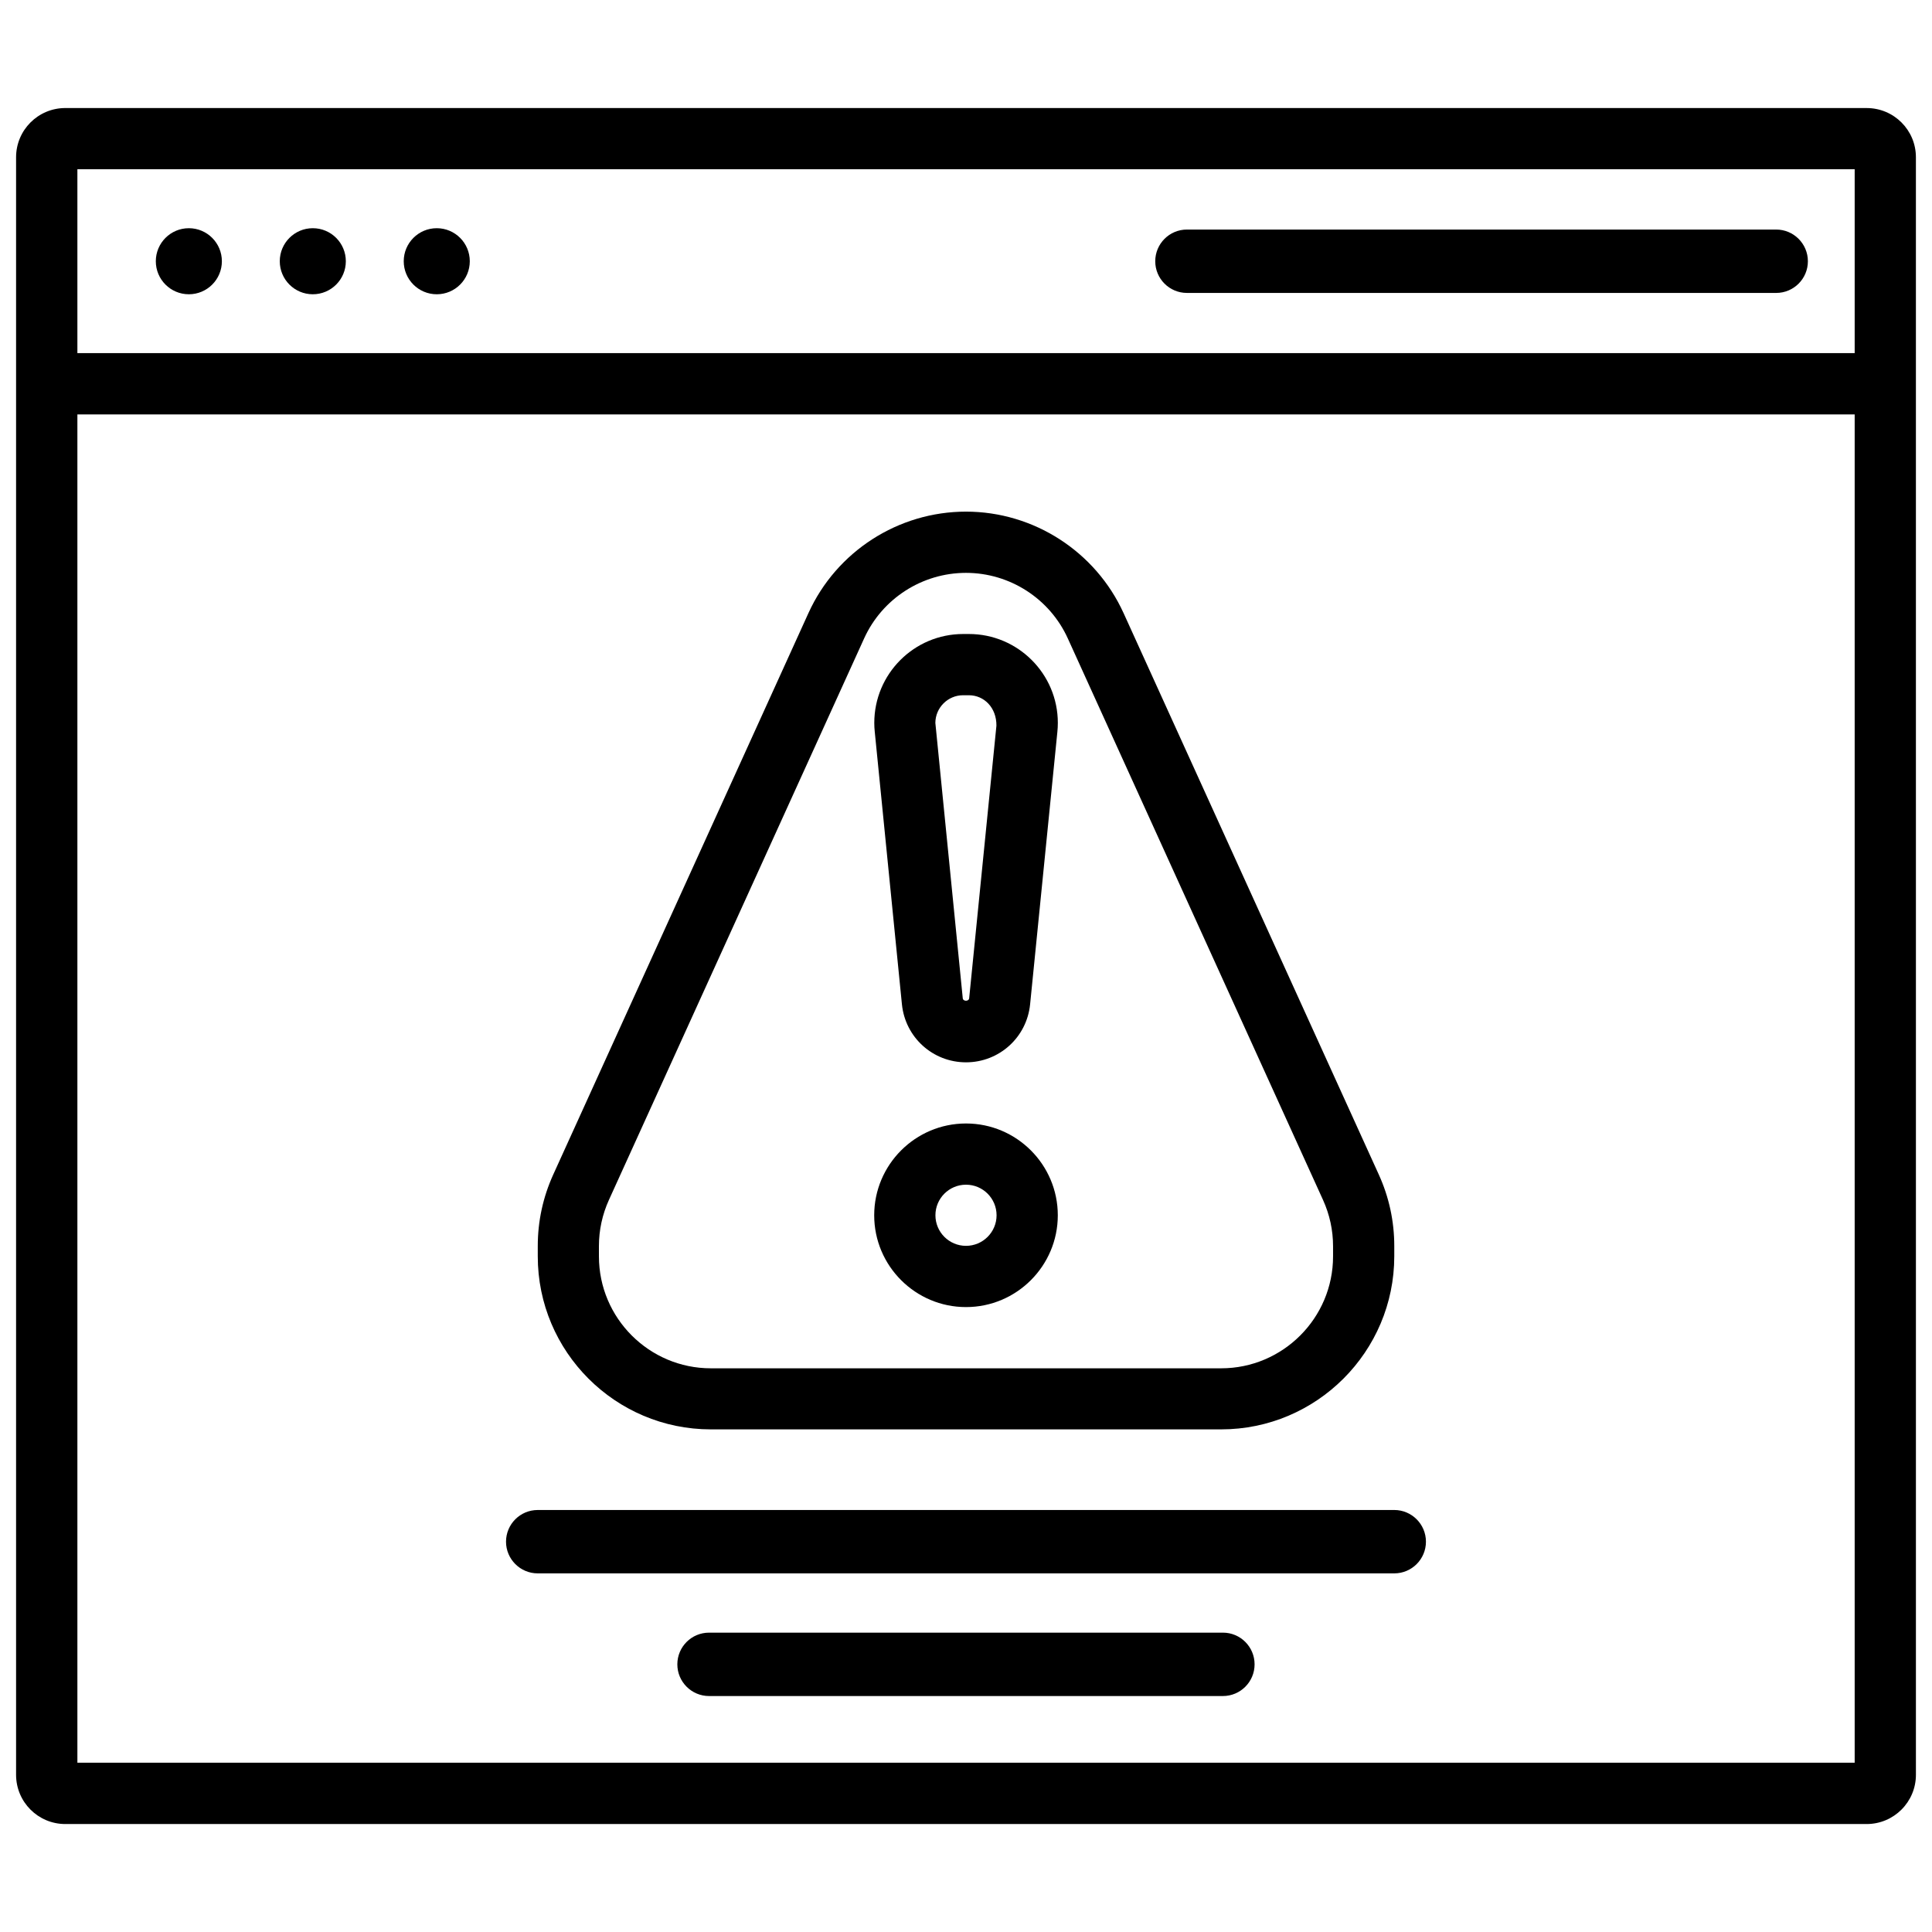 <?xml version="1.0" encoding="UTF-8"?>
<!-- Uploaded to: SVG Repo, www.svgrepo.com, Generator: SVG Repo Mixer Tools -->
<svg width="800px" height="800px" version="1.1" viewBox="144 144 512 512" xmlns="http://www.w3.org/2000/svg">
 <defs>
  <clipPath id="a">
   <path d="m148.09 172h503.81v456h-503.81z"/>
  </clipPath>
 </defs>
 <g clip-path="url(#a)">
  <path d="m638.68 172.63h-477.36c-7.223 0-13.059 5.836-13.059 13.059v428.64c0 7.223 5.836 13.059 13.059 13.059h477.36c7.199 0 13.059-5.836 13.059-13.059l-0.004-428.66c0-7.199-5.836-13.035-13.055-13.035zm-3.191 438.5h-470.98v-357.3h471v357.3zm0-373.55h-470.98v-48.723h471v48.723z"/>
 </g>
 <path d="m458.55 221.63h156.16c4.641 0 8.398-3.758 8.398-8.398s-3.777-8.398-8.398-8.398h-156.16c-4.641 0-8.398 3.758-8.398 8.398s3.758 8.398 8.398 8.398z"/>
 <path d="m268.5 213.23c0 4.836-3.918 8.754-8.754 8.754s-8.754-3.918-8.754-8.754c0-4.832 3.918-8.754 8.754-8.754s8.754 3.922 8.754 8.754"/>
 <path d="m235.65 213.23c0 4.836-3.918 8.754-8.754 8.754-4.836 0-8.754-3.918-8.754-8.754 0-4.832 3.918-8.754 8.754-8.754 4.836 0 8.754 3.922 8.754 8.754"/>
 <path d="m202.8 213.23c0 4.836-3.922 8.754-8.754 8.754-4.836 0-8.754-3.918-8.754-8.754 0-4.832 3.918-8.754 8.754-8.754 4.832 0 8.754 3.922 8.754 8.754"/>
 <path d="m286.5 560.96h226.99c4.641 0 8.398-3.758 8.398-8.398s-3.777-8.398-8.398-8.398l-226.99 0.004c-4.641 0-8.398 3.758-8.398 8.398 0 4.637 3.777 8.395 8.398 8.395z"/>
 <path d="m468.1 576.67h-136.2c-4.641 0-8.398 3.758-8.398 8.398s3.777 8.398 8.398 8.398h136.18c4.641 0 8.398-3.758 8.398-8.398s-3.758-8.398-8.375-8.398z"/>
 <path d="m332.38 522.8h135.23c25.297 0 45.887-20.594 45.887-45.887v-2.688c0-6.59-1.387-12.992-4.113-18.977l-67.617-148.75c-7.43-16.332-23.824-26.91-41.77-26.91-17.949 0-34.344 10.559-41.754 26.891l-67.617 148.77c-2.731 6.004-4.113 12.387-4.113 18.977v2.688c-0.02 25.316 20.57 45.887 45.867 45.887zm-29.66-48.555c0-4.262 0.902-8.398 2.664-12.281l67.617-148.77c4.785-10.559 15.387-17.379 26.996-17.379s22.211 6.824 26.996 17.402l67.617 148.77c1.762 3.883 2.664 8.02 2.664 12.281v2.688c0 16.352-13.309 29.66-29.66 29.66h-135.23c-16.352 0-29.66-13.309-29.66-29.66z"/>
 <path d="m400 490.39c13.414 0 24.328-10.914 24.328-24.328s-10.914-24.328-24.328-24.328-24.328 10.914-24.328 24.328c-0.004 13.41 10.914 24.328 24.328 24.328zm0-32.434c4.473 0 8.102 3.633 8.102 8.102 0 4.473-3.633 8.102-8.102 8.102-4.473 0-8.102-3.633-8.102-8.102-0.004-4.469 3.629-8.102 8.102-8.102z"/>
 <path d="m383.02 410.16c0.883 8.754 8.188 15.367 16.984 15.367s16.102-6.613 16.984-15.367l7.223-72.172c0.082-0.797 0.125-1.594 0.125-2.414 0-12.992-10.578-23.555-23.555-23.555h-1.531c-12.992 0-23.555 10.559-23.555 23.555 0 0.797 0.043 1.594 0.125 2.352zm16.207-81.914h1.531c4.051 0 7.348 3.297 7.305 8.062l-7.223 72.234c-0.082 0.883-1.617 0.883-1.699 0l-7.262-72.969c0.02-4.031 3.316-7.328 7.348-7.328z"/>
</svg>